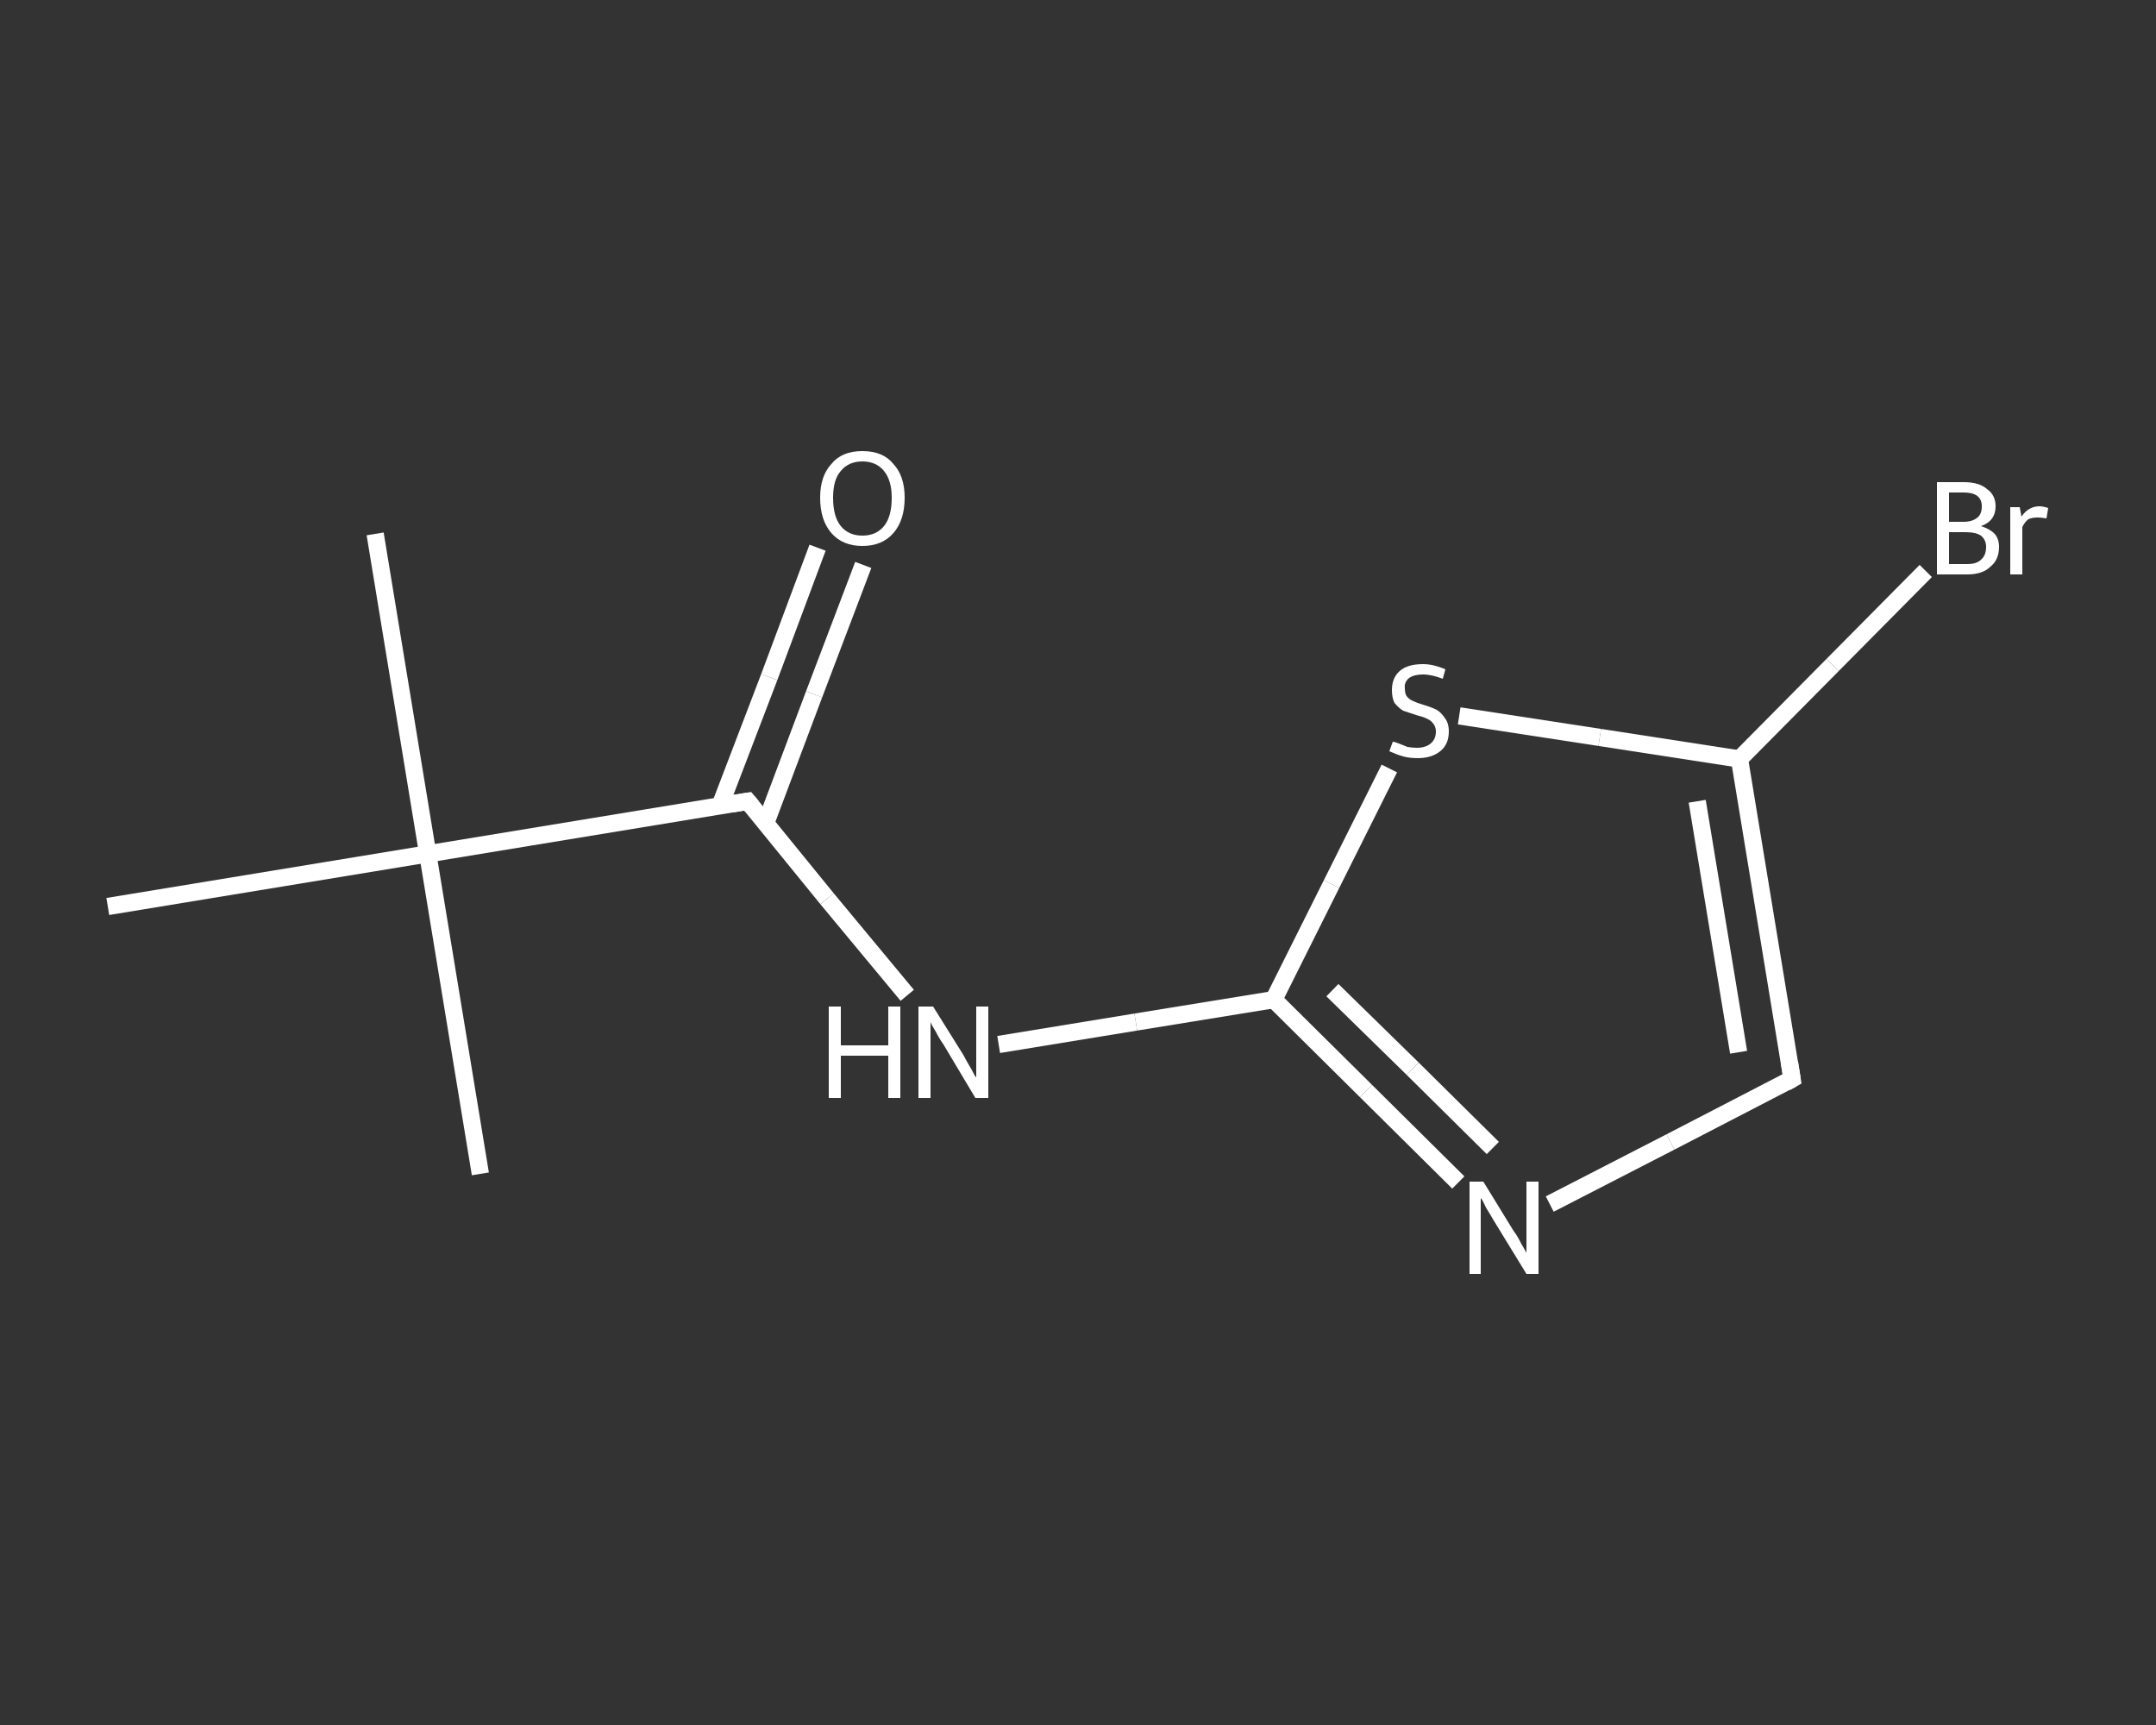 <?xml version='1.0' encoding='iso-8859-1'?>
<svg version='1.1' baseProfile='full'
              xmlns='http://www.w3.org/2000/svg'
                      xmlns:rdkit='http://www.rdkit.org/xml'
                      xmlns:xlink='http://www.w3.org/1999/xlink'
                  xml:space='preserve'
width='250px' height='200px' viewBox='0 0 250 200'>
<rect x="0" y="0" width="250" height="200" fill="#333333" stroke="none"/>
<!-- END OF HEADER -->
<rect style='opacity:1.0;fill:transparent;stroke:none' width='250.0' height='200.0' x='0.0' y='0.0'> </rect>
<path class='bond-0 atom-0 atom-1' d='M 43.5,61.9 L 49.6,99.0' style='fill:none;fill-rule:evenodd;stroke:#FFFFFF;stroke-width:2.0px;stroke-linecap:butt;stroke-linejoin:miter;stroke-opacity:1' />
<path class='bond-1 atom-1 atom-2' d='M 49.6,99.0 L 55.7,136.1' style='fill:none;fill-rule:evenodd;stroke:#FFFFFF;stroke-width:2.0px;stroke-linecap:butt;stroke-linejoin:miter;stroke-opacity:1' />
<path class='bond-2 atom-1 atom-3' d='M 49.6,99.0 L 12.5,105.1' style='fill:none;fill-rule:evenodd;stroke:#FFFFFF;stroke-width:2.0px;stroke-linecap:butt;stroke-linejoin:miter;stroke-opacity:1' />
<path class='bond-3 atom-1 atom-4' d='M 49.6,99.0 L 86.7,92.9' style='fill:none;fill-rule:evenodd;stroke:#FFFFFF;stroke-width:2.0px;stroke-linecap:butt;stroke-linejoin:miter;stroke-opacity:1' />
<path class='bond-4 atom-4 atom-5' d='M 88.8,95.4 L 94.4,80.5' style='fill:none;fill-rule:evenodd;stroke:#FFFFFF;stroke-width:2.0px;stroke-linecap:butt;stroke-linejoin:miter;stroke-opacity:1' />
<path class='bond-4 atom-4 atom-5' d='M 94.4,80.5 L 100.1,65.5' style='fill:none;fill-rule:evenodd;stroke:#FFFFFF;stroke-width:2.0px;stroke-linecap:butt;stroke-linejoin:miter;stroke-opacity:1' />
<path class='bond-4 atom-4 atom-5' d='M 83.5,93.4 L 89.2,78.5' style='fill:none;fill-rule:evenodd;stroke:#FFFFFF;stroke-width:2.0px;stroke-linecap:butt;stroke-linejoin:miter;stroke-opacity:1' />
<path class='bond-4 atom-4 atom-5' d='M 89.2,78.5 L 94.8,63.5' style='fill:none;fill-rule:evenodd;stroke:#FFFFFF;stroke-width:2.0px;stroke-linecap:butt;stroke-linejoin:miter;stroke-opacity:1' />
<path class='bond-5 atom-4 atom-6' d='M 86.7,92.9 L 95.9,104.2' style='fill:none;fill-rule:evenodd;stroke:#FFFFFF;stroke-width:2.0px;stroke-linecap:butt;stroke-linejoin:miter;stroke-opacity:1' />
<path class='bond-5 atom-4 atom-6' d='M 95.9,104.2 L 105.2,115.4' style='fill:none;fill-rule:evenodd;stroke:#FFFFFF;stroke-width:2.0px;stroke-linecap:butt;stroke-linejoin:miter;stroke-opacity:1' />
<path class='bond-6 atom-6 atom-7' d='M 115.8,121.1 L 131.7,118.5' style='fill:none;fill-rule:evenodd;stroke:#FFFFFF;stroke-width:2.0px;stroke-linecap:butt;stroke-linejoin:miter;stroke-opacity:1' />
<path class='bond-6 atom-6 atom-7' d='M 131.7,118.5 L 147.7,115.9' style='fill:none;fill-rule:evenodd;stroke:#FFFFFF;stroke-width:2.0px;stroke-linecap:butt;stroke-linejoin:miter;stroke-opacity:1' />
<path class='bond-7 atom-7 atom-8' d='M 147.7,115.9 L 158.4,126.5' style='fill:none;fill-rule:evenodd;stroke:#FFFFFF;stroke-width:2.0px;stroke-linecap:butt;stroke-linejoin:miter;stroke-opacity:1' />
<path class='bond-7 atom-7 atom-8' d='M 158.4,126.5 L 169.1,137.1' style='fill:none;fill-rule:evenodd;stroke:#FFFFFF;stroke-width:2.0px;stroke-linecap:butt;stroke-linejoin:miter;stroke-opacity:1' />
<path class='bond-7 atom-7 atom-8' d='M 154.5,114.8 L 163.8,123.9' style='fill:none;fill-rule:evenodd;stroke:#FFFFFF;stroke-width:2.0px;stroke-linecap:butt;stroke-linejoin:miter;stroke-opacity:1' />
<path class='bond-7 atom-7 atom-8' d='M 163.8,123.9 L 173.1,133.1' style='fill:none;fill-rule:evenodd;stroke:#FFFFFF;stroke-width:2.0px;stroke-linecap:butt;stroke-linejoin:miter;stroke-opacity:1' />
<path class='bond-8 atom-8 atom-9' d='M 179.7,139.6 L 193.7,132.4' style='fill:none;fill-rule:evenodd;stroke:#FFFFFF;stroke-width:2.0px;stroke-linecap:butt;stroke-linejoin:miter;stroke-opacity:1' />
<path class='bond-8 atom-8 atom-9' d='M 193.7,132.4 L 207.8,125.1' style='fill:none;fill-rule:evenodd;stroke:#FFFFFF;stroke-width:2.0px;stroke-linecap:butt;stroke-linejoin:miter;stroke-opacity:1' />
<path class='bond-9 atom-9 atom-10' d='M 207.8,125.1 L 201.7,88.0' style='fill:none;fill-rule:evenodd;stroke:#FFFFFF;stroke-width:2.0px;stroke-linecap:butt;stroke-linejoin:miter;stroke-opacity:1' />
<path class='bond-9 atom-9 atom-10' d='M 201.6,122.0 L 196.8,92.9' style='fill:none;fill-rule:evenodd;stroke:#FFFFFF;stroke-width:2.0px;stroke-linecap:butt;stroke-linejoin:miter;stroke-opacity:1' />
<path class='bond-10 atom-10 atom-11' d='M 201.7,88.0 L 212.5,77.1' style='fill:none;fill-rule:evenodd;stroke:#FFFFFF;stroke-width:2.0px;stroke-linecap:butt;stroke-linejoin:miter;stroke-opacity:1' />
<path class='bond-10 atom-10 atom-11' d='M 212.5,77.1 L 223.3,66.2' style='fill:none;fill-rule:evenodd;stroke:#FFFFFF;stroke-width:2.0px;stroke-linecap:butt;stroke-linejoin:miter;stroke-opacity:1' />
<path class='bond-11 atom-10 atom-12' d='M 201.7,88.0 L 185.5,85.5' style='fill:none;fill-rule:evenodd;stroke:#FFFFFF;stroke-width:2.0px;stroke-linecap:butt;stroke-linejoin:miter;stroke-opacity:1' />
<path class='bond-11 atom-10 atom-12' d='M 185.5,85.5 L 169.2,83.0' style='fill:none;fill-rule:evenodd;stroke:#FFFFFF;stroke-width:2.0px;stroke-linecap:butt;stroke-linejoin:miter;stroke-opacity:1' />
<path class='bond-12 atom-12 atom-7' d='M 161.1,89.1 L 154.4,102.5' style='fill:none;fill-rule:evenodd;stroke:#FFFFFF;stroke-width:2.0px;stroke-linecap:butt;stroke-linejoin:miter;stroke-opacity:1' />
<path class='bond-12 atom-12 atom-7' d='M 154.4,102.5 L 147.7,115.9' style='fill:none;fill-rule:evenodd;stroke:#FFFFFF;stroke-width:2.0px;stroke-linecap:butt;stroke-linejoin:miter;stroke-opacity:1' />
<path d='M 84.9,93.2 L 86.7,92.9 L 87.2,93.5' style='fill:none;stroke:#FFFFFF;stroke-width:2.0px;stroke-linecap:butt;stroke-linejoin:miter;stroke-opacity:1;' />
<path d='M 207.1,125.5 L 207.8,125.1 L 207.5,123.2' style='fill:none;stroke:#FFFFFF;stroke-width:2.0px;stroke-linecap:butt;stroke-linejoin:miter;stroke-opacity:1;' />
<path class='atom-5' d='M 95.1 57.7
Q 95.1 55.2, 96.4 53.8
Q 97.6 52.3, 100.0 52.3
Q 102.4 52.3, 103.6 53.8
Q 104.9 55.2, 104.9 57.7
Q 104.9 60.3, 103.6 61.8
Q 102.3 63.3, 100.0 63.3
Q 97.7 63.3, 96.4 61.8
Q 95.1 60.3, 95.1 57.7
M 100.0 62.1
Q 101.6 62.1, 102.5 61.0
Q 103.4 59.9, 103.4 57.7
Q 103.4 55.7, 102.5 54.6
Q 101.6 53.5, 100.0 53.5
Q 98.4 53.5, 97.5 54.6
Q 96.6 55.6, 96.6 57.7
Q 96.6 59.9, 97.5 61.0
Q 98.4 62.1, 100.0 62.1
' fill='#FFFFFF'/>
<path class='atom-6' d='M 96.1 116.7
L 97.5 116.7
L 97.5 121.2
L 103.0 121.2
L 103.0 116.7
L 104.4 116.7
L 104.4 127.3
L 103.0 127.3
L 103.0 122.4
L 97.5 122.4
L 97.5 127.3
L 96.1 127.3
L 96.1 116.7
' fill='#FFFFFF'/>
<path class='atom-6' d='M 108.2 116.7
L 111.7 122.3
Q 112.0 122.9, 112.6 123.9
Q 113.1 124.9, 113.2 124.9
L 113.2 116.7
L 114.6 116.7
L 114.6 127.3
L 113.1 127.3
L 109.4 121.1
Q 108.9 120.4, 108.5 119.6
Q 108.0 118.8, 107.9 118.5
L 107.9 127.3
L 106.5 127.3
L 106.5 116.7
L 108.2 116.7
' fill='#FFFFFF'/>
<path class='atom-8' d='M 172.0 137.0
L 175.5 142.7
Q 175.9 143.2, 176.4 144.2
Q 177.0 145.2, 177.0 145.3
L 177.0 137.0
L 178.4 137.0
L 178.4 147.7
L 177.0 147.7
L 173.2 141.5
Q 172.8 140.8, 172.3 140.0
Q 171.9 139.1, 171.7 138.9
L 171.7 147.7
L 170.4 147.7
L 170.4 137.0
L 172.0 137.0
' fill='#FFFFFF'/>
<path class='atom-11' d='M 229.7 61.0
Q 230.7 61.3, 231.3 61.9
Q 231.8 62.5, 231.8 63.4
Q 231.8 64.9, 230.8 65.7
Q 229.9 66.6, 228.1 66.6
L 224.6 66.6
L 224.6 55.9
L 227.7 55.9
Q 229.5 55.9, 230.4 56.7
Q 231.4 57.4, 231.4 58.7
Q 231.4 60.4, 229.7 61.0
M 226.0 57.1
L 226.0 60.5
L 227.7 60.5
Q 228.7 60.5, 229.3 60.0
Q 229.8 59.6, 229.8 58.7
Q 229.8 57.1, 227.7 57.1
L 226.0 57.1
M 228.1 65.4
Q 229.2 65.4, 229.7 64.9
Q 230.3 64.4, 230.3 63.4
Q 230.3 62.6, 229.7 62.1
Q 229.1 61.7, 227.9 61.7
L 226.0 61.7
L 226.0 65.4
L 228.1 65.4
' fill='#FFFFFF'/>
<path class='atom-11' d='M 234.2 58.8
L 234.4 59.9
Q 235.2 58.7, 236.5 58.7
Q 236.9 58.7, 237.5 58.9
L 237.3 60.1
Q 236.6 60.0, 236.3 60.0
Q 235.6 60.0, 235.2 60.2
Q 234.8 60.5, 234.5 61.1
L 234.5 66.6
L 233.1 66.6
L 233.1 58.8
L 234.2 58.8
' fill='#FFFFFF'/>
<path class='atom-12' d='M 161.5 86.0
Q 161.7 86.0, 162.2 86.2
Q 162.7 86.4, 163.2 86.6
Q 163.8 86.7, 164.3 86.7
Q 165.3 86.7, 165.9 86.2
Q 166.5 85.7, 166.5 84.8
Q 166.5 84.3, 166.2 83.9
Q 165.9 83.5, 165.4 83.3
Q 165.0 83.1, 164.2 82.9
Q 163.3 82.6, 162.7 82.4
Q 162.2 82.1, 161.7 81.5
Q 161.4 80.9, 161.4 80.0
Q 161.4 78.6, 162.3 77.8
Q 163.2 77.0, 165.0 77.0
Q 166.2 77.0, 167.6 77.6
L 167.3 78.7
Q 166.0 78.2, 165.0 78.2
Q 164.0 78.2, 163.4 78.6
Q 162.8 79.1, 162.9 79.8
Q 162.9 80.4, 163.1 80.7
Q 163.4 81.1, 163.9 81.3
Q 164.3 81.5, 165.0 81.7
Q 166.0 82.0, 166.6 82.3
Q 167.1 82.6, 167.5 83.2
Q 168.0 83.8, 168.0 84.8
Q 168.0 86.3, 167.0 87.1
Q 166.0 87.9, 164.4 87.9
Q 163.4 87.9, 162.7 87.7
Q 162.0 87.5, 161.1 87.1
L 161.5 86.0
' fill='#FFFFFF'/>
</svg>
